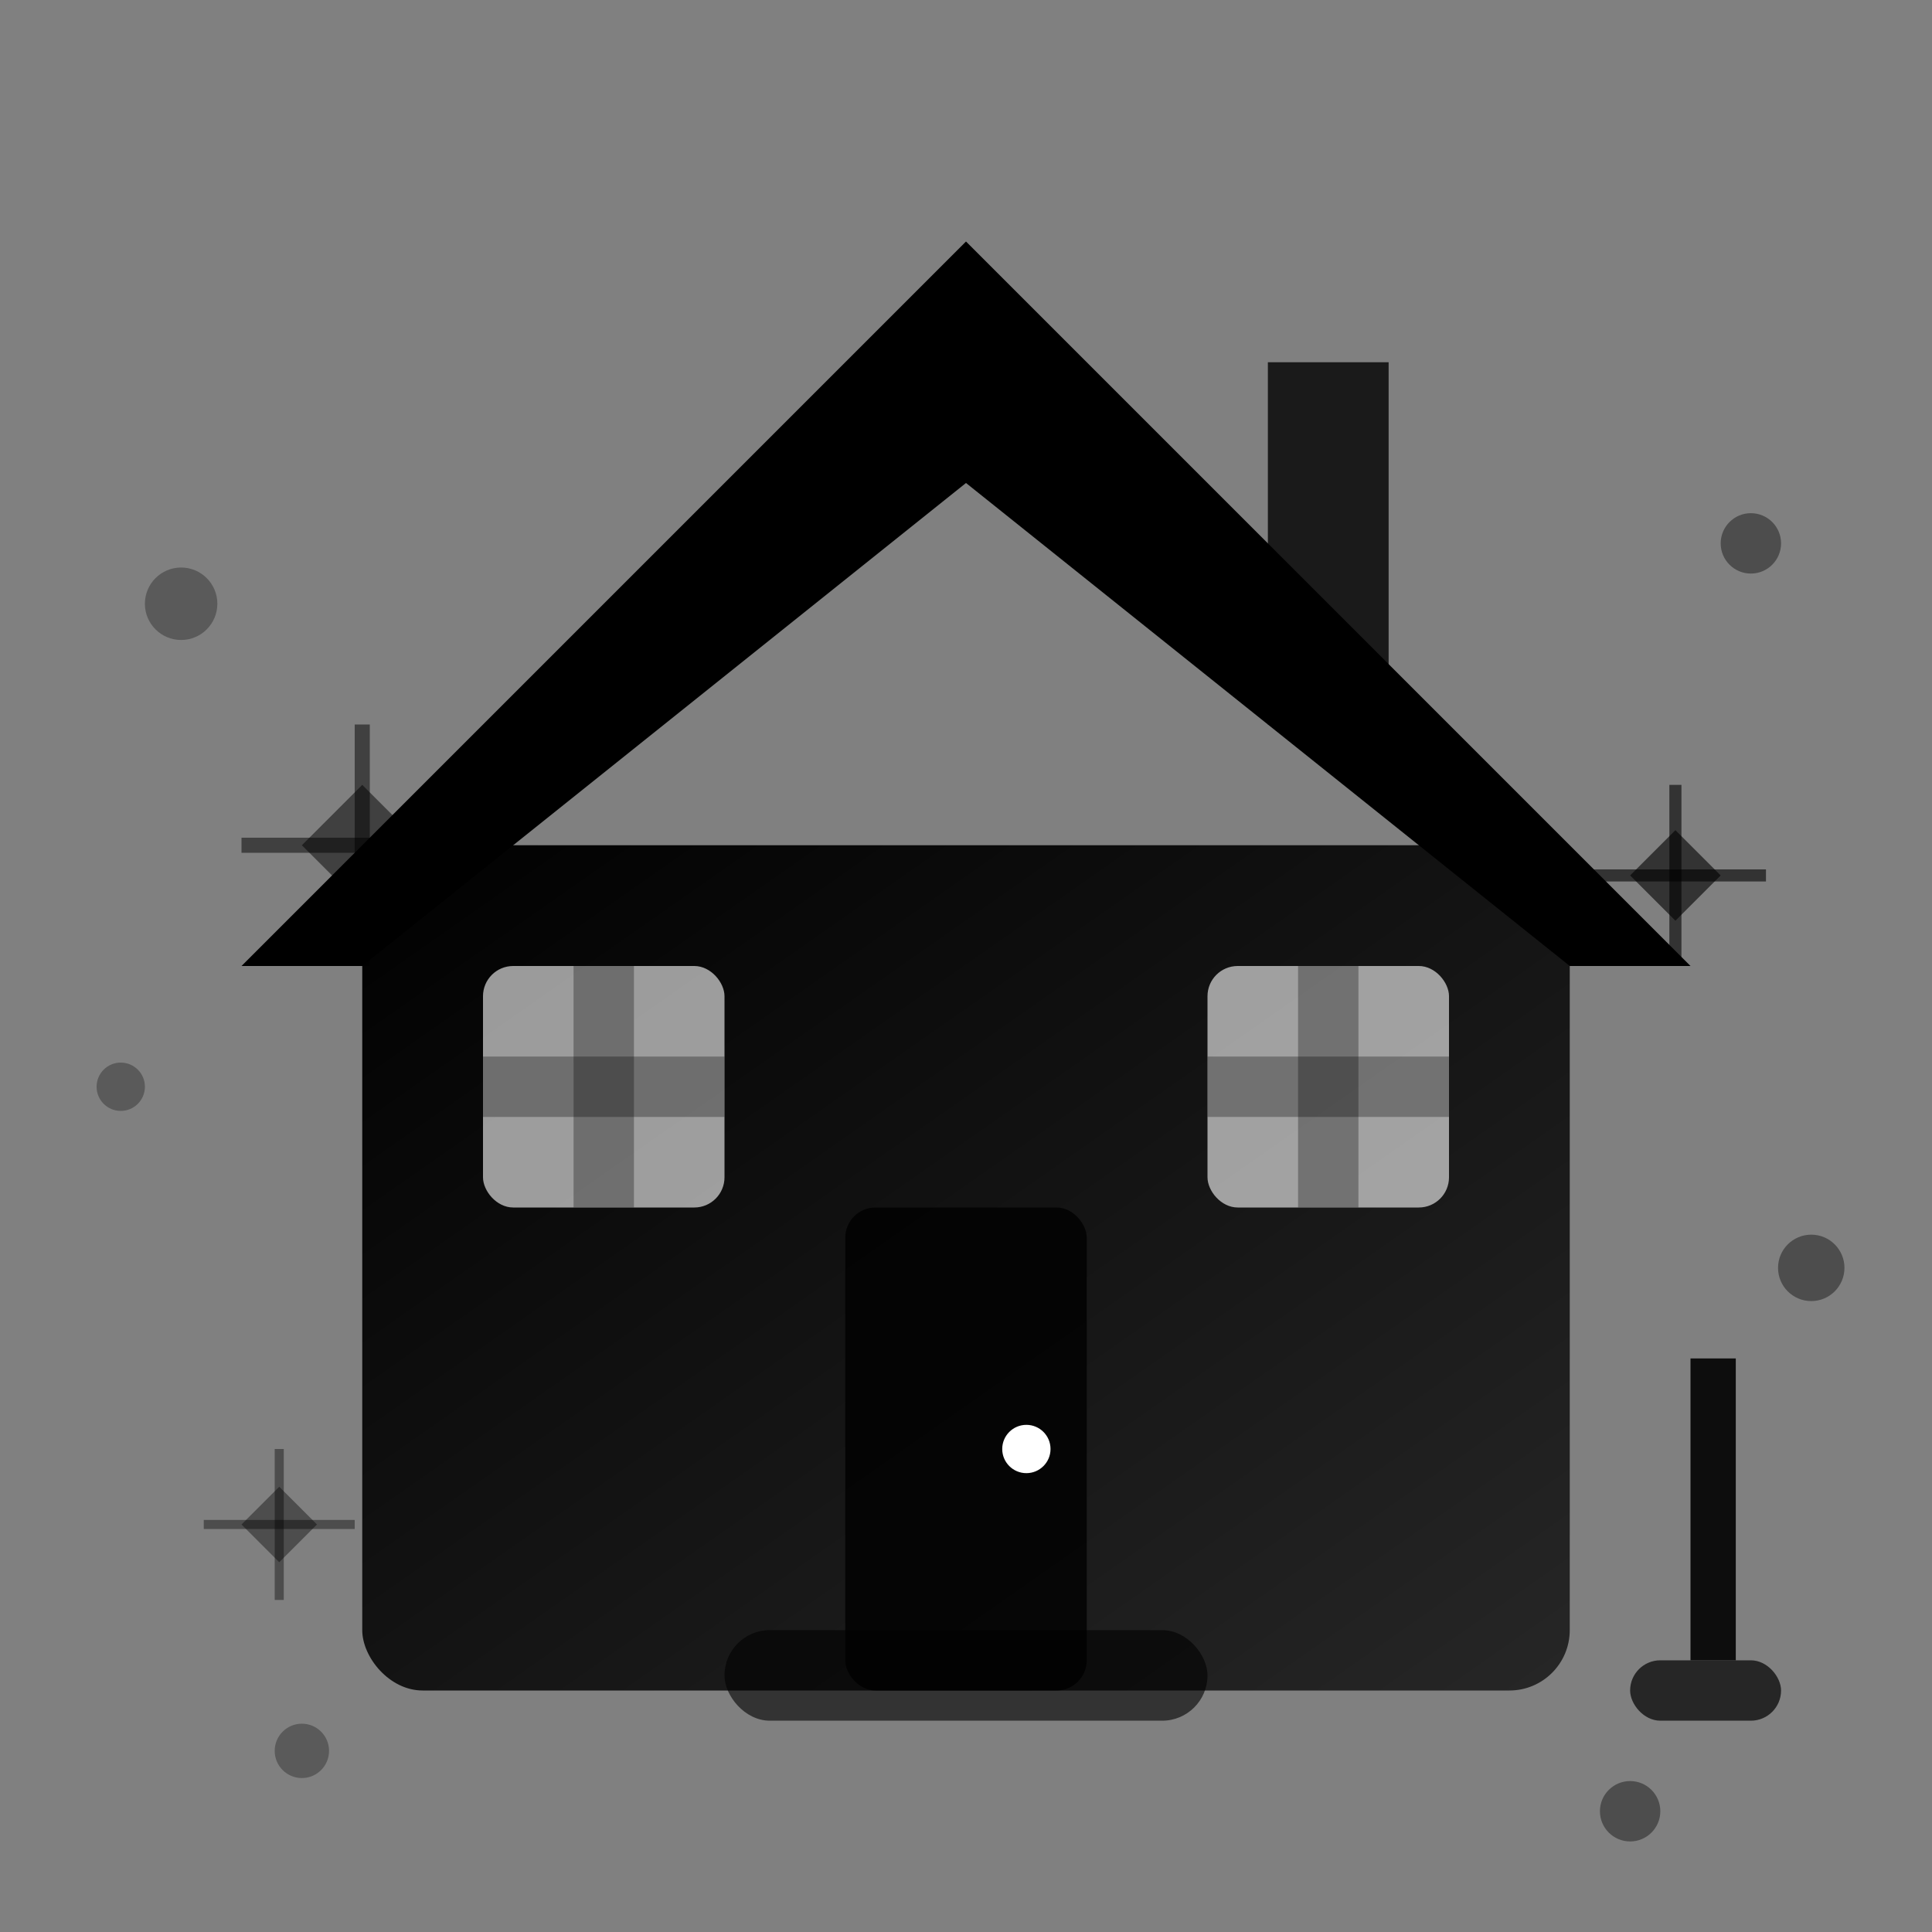 <svg xmlns="http://www.w3.org/2000/svg" viewBox="0 0 64 64" fill="currentColor">
  <rect x="0" y="0" width="64" height="64" fill="#808080" stroke="none"/>
  <defs>
    <linearGradient id="homeGrad" x1="0%" y1="0%" x2="100%" y2="100%">
      <stop offset="0%" style="stop-color:currentColor;stop-opacity:1" />
      <stop offset="100%" style="stop-color:currentColor;stop-opacity:0.7" />
    </linearGradient>
  </defs>
  
  <!-- House base -->
  <rect x="12" y="28" width="40" height="28" fill="url(#homeGrad)" rx="2"/>
  
  <!-- Roof -->
  <path d="M8 32 L32 8 L56 32 L52 32 L32 16 L12 32 Z" fill="currentColor"/>
  
  <!-- Chimney -->
  <rect x="42" y="12" width="4" height="12" fill="currentColor" opacity="0.8"/>
  
  <!-- Door -->
  <rect x="28" y="40" width="8" height="16" fill="currentColor" opacity="0.8" rx="1"/>
  <circle cx="34" cy="48" r="0.8" fill="white"/>
  
  <!-- Windows -->
  <rect x="16" y="32" width="8" height="8" fill="white" opacity="0.6" rx="1"/>
  <rect x="40" y="32" width="8" height="8" fill="white" opacity="0.6" rx="1"/>
  
  <!-- Window frames -->
  <rect x="19" y="32" width="2" height="8" fill="currentColor" opacity="0.3"/>
  <rect x="16" y="35" width="8" height="2" fill="currentColor" opacity="0.3"/>
  <rect x="43" y="32" width="2" height="8" fill="currentColor" opacity="0.3"/>
  <rect x="40" y="35" width="8" height="2" fill="currentColor" opacity="0.3"/>
  
  <!-- Cleaning elements -->
  
  <!-- Broom leaning against house -->
  <g transform="translate(56, 45)">
    <rect x="0" y="0" width="1.5" height="10" fill="currentColor" opacity="0.9"/>
    <rect x="-2" y="10" width="5" height="2" fill="currentColor" opacity="0.7" rx="1"/>
  </g>
  
  <!-- Welcome mat -->
  <rect x="24" y="54" width="16" height="3" fill="currentColor" opacity="0.6" rx="1.5"/>
  
  <!-- Cleaning sparkles around house -->
  <g transform="translate(10, 24)">
    <path d="M0,4 L2,2 L4,4 L2,6 Z" fill="currentColor" opacity="0.5"/>
    <path d="M2,0 L2,8" stroke="currentColor" stroke-width="0.5" opacity="0.5"/>
    <path d="M-2,4 L6,4" stroke="currentColor" stroke-width="0.5" opacity="0.5"/>
  </g>
  
  <g transform="translate(54, 26)">
    <path d="M0,3 L1.5,1.5 L3,3 L1.5,4.5 Z" fill="currentColor" opacity="0.6"/>
    <path d="M1.5,0 L1.5,6" stroke="currentColor" stroke-width="0.4" opacity="0.6"/>
    <path d="M-1.5,3 L4.5,3" stroke="currentColor" stroke-width="0.4" opacity="0.6"/>
  </g>
  
  <g transform="translate(8, 48)">
    <path d="M0,2.5 L1.25,1.25 L2.5,2.5 L1.25,3.75 Z" fill="currentColor" opacity="0.4"/>
    <path d="M1.25,0 L1.25,5" stroke="currentColor" stroke-width="0.3" opacity="0.4"/>
    <path d="M-1.25,2.5 L3.75,2.5" stroke="currentColor" stroke-width="0.3" opacity="0.4"/>
  </g>
  
  <!-- Clean bubbles floating around -->
  <circle cx="6" cy="20" r="1.2" fill="currentColor" opacity="0.3"/>
  <circle cx="58" cy="18" r="1" fill="currentColor" opacity="0.4"/>
  <circle cx="4" cy="36" r="0.8" fill="currentColor" opacity="0.3"/>
  <circle cx="60" cy="42" r="1.1" fill="currentColor" opacity="0.4"/>
  <circle cx="10" cy="58" r="0.9" fill="currentColor" opacity="0.3"/>
  <circle cx="54" cy="60" r="1" fill="currentColor" opacity="0.4"/>
</svg>
